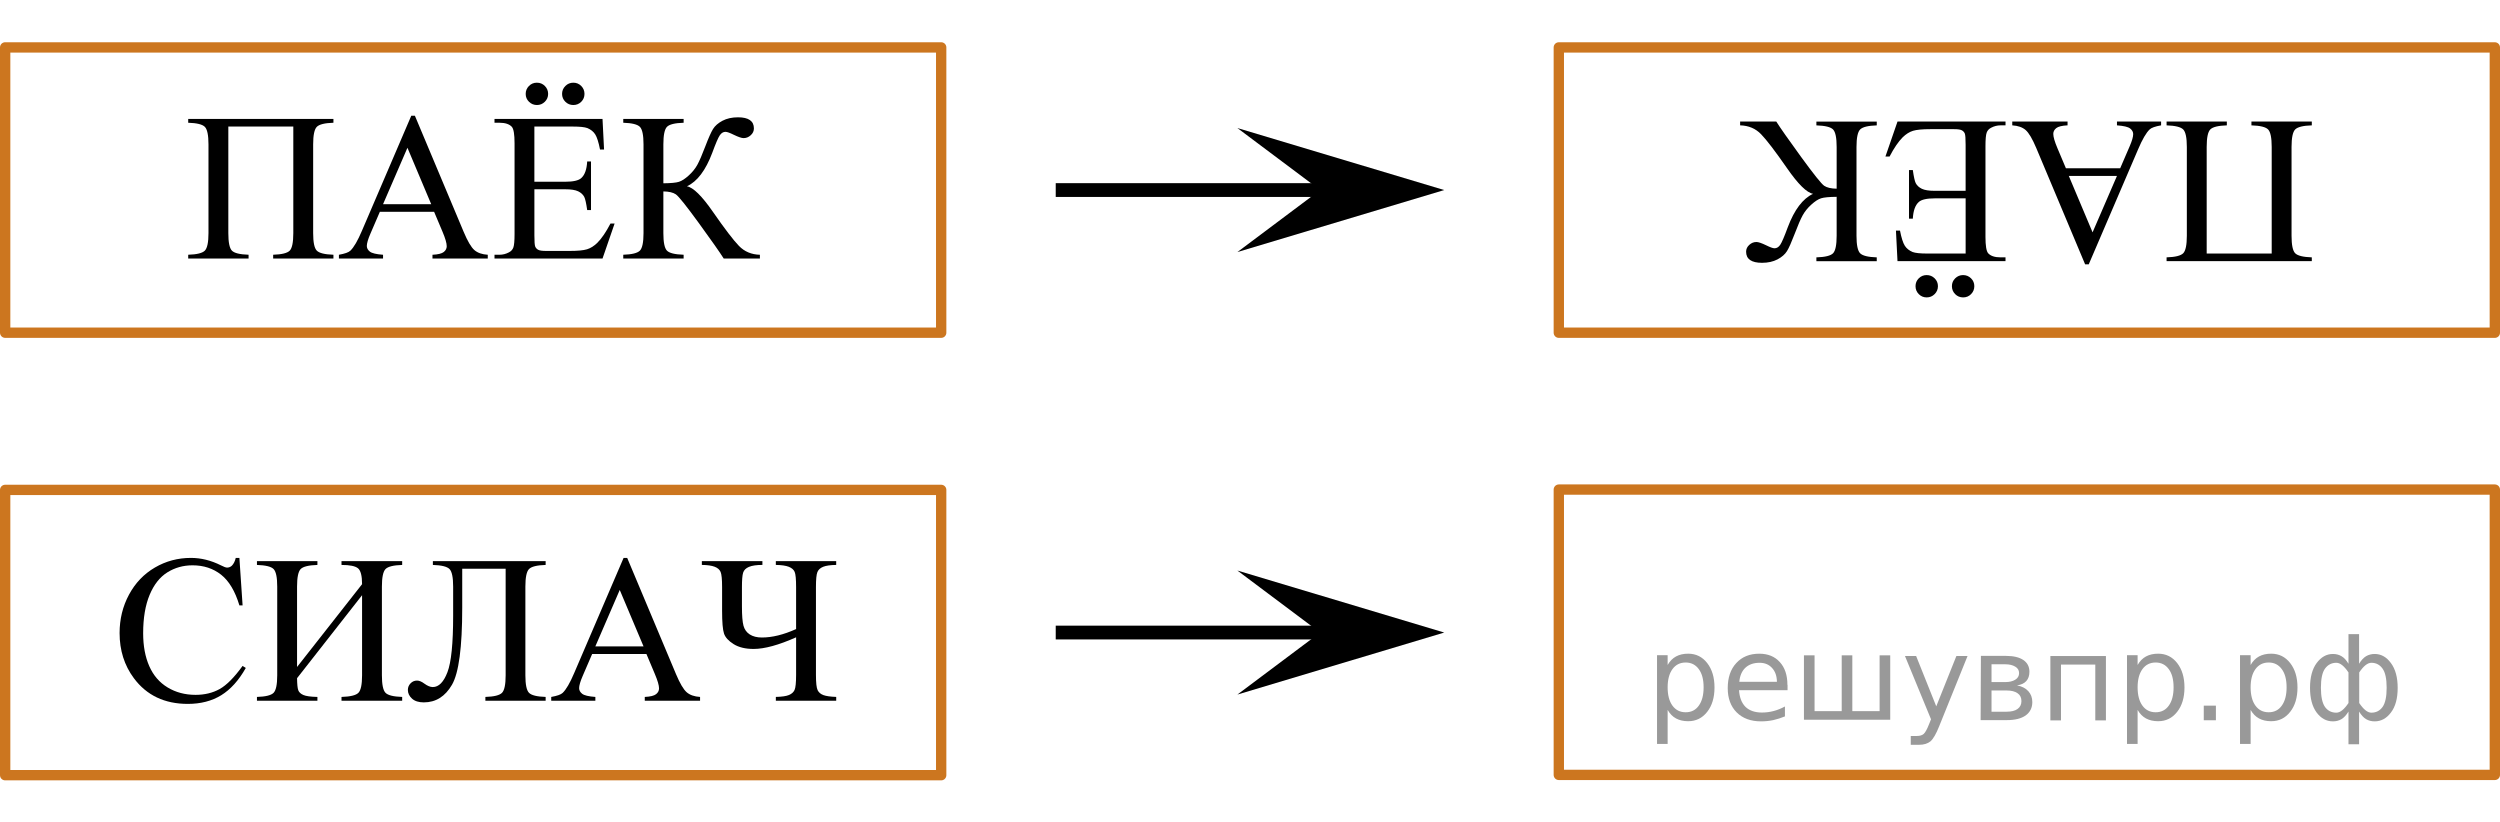 <?xml version="1.0" encoding="UTF-8"?>
<svg id="_Слой_1" data-name="Слой_1" xmlns="http://www.w3.org/2000/svg" width="181.394" height="59.663" version="1.1" viewBox="0 0 181.394 59.663">
  <!-- Generator: Adobe Illustrator 29.7.1, SVG Export Plug-In . SVG Version: 2.1.1 Build 8)  -->
  <rect x=".375" y="35.546" width="67.915" height="20.7" fill="none" stroke="#cc761f" stroke-linecap="round" stroke-linejoin="round" stroke-width=".75"/>
  <rect x=".375" y="3.44" width="67.915" height="20.7" fill="none" stroke="#cc761f" stroke-linecap="round" stroke-linejoin="round" stroke-width=".75"/>
  <polygon points="95.787 13.79 89.781 9.29 104.79 13.79 89.781 18.29 95.787 13.79"/>
  <line x1="97.286" y1="13.79" x2="76.601" y2="13.79" fill="none" stroke="#000" stroke-miterlimit="10"/>
  <polygon points="95.787 45.896 89.781 41.396 104.79 45.896 89.781 50.396 95.787 45.896"/>
  <line x1="97.286" y1="45.896" x2="76.601" y2="45.896" fill="none" stroke="#000" stroke-miterlimit="10"/>
  <g>
    <path d="M17.37,40.481l.232,3.444h-.232c-.31-1.031-.752-1.772-1.328-2.227-.575-.453-1.265-.68-2.07-.68-.675,0-1.285.171-1.83.512-.545.342-.974.886-1.286,1.633s-.469,1.676-.469,2.786c0,.917.147,1.711.443,2.384.295.672.738,1.188,1.331,1.546.592.358,1.269.538,2.028.538.66,0,1.243-.141,1.748-.422s1.06-.841,1.665-1.678l.232.149c-.51.901-1.105,1.562-1.785,1.98-.68.418-1.488.627-2.422.627-1.685,0-2.99-.622-3.915-1.867-.69-.927-1.035-2.018-1.035-3.272,0-1.011.227-1.94.682-2.786s1.081-1.503,1.879-1.969c.797-.466,1.669-.699,2.613-.699.735,0,1.46.18,2.175.538.21.109.36.165.45.165.135,0,.252-.048.352-.143.13-.134.222-.321.277-.56h.263Z"/>
    <path d="M26.271,42.387c0-.607-.099-.992-.296-1.154-.198-.161-.596-.242-1.196-.242v-.276h4.402v.276c-.63.019-1.033.119-1.208.299-.175.179-.263.603-.263,1.27v6.439c0,.668.087,1.091.263,1.27.175.18.578.279,1.208.299v.276h-4.402v-.276c.645-.019,1.055-.121,1.23-.303.175-.182.262-.604.262-1.267v-5.811l-4.717,6.021c.005.433.034.724.086.87.053.146.175.263.368.348.192.084.534.132,1.023.142v.276h-4.387v-.276c.63-.019,1.033-.119,1.208-.299s.263-.603.263-1.27v-6.439c0-.667-.088-1.091-.263-1.27-.175-.18-.578-.279-1.208-.299v-.276h4.387v.276c-.635.019-1.04.119-1.215.299-.175.179-.262.603-.262,1.27v5.835l4.717-6.007Z"/>
    <path d="M36.688,41.267h-3.15v2.839c0,2.863-.248,4.723-.742,5.576-.495.855-1.178,1.281-2.047,1.281-.37,0-.655-.091-.855-.273-.2-.182-.3-.392-.3-.631,0-.185.065-.344.195-.478.13-.135.287-.201.472-.201.155,0,.333.074.533.224.225.164.427.247.607.247.435,0,.79-.36,1.065-1.08s.413-2.083.413-4.09v-2.122c0-.667-.088-1.091-.263-1.27-.175-.18-.577-.279-1.208-.299v-.276h8.182v.276c-.63.019-1.032.119-1.207.299-.176.179-.263.603-.263,1.27v6.439c0,.668.087,1.091.263,1.27.175.18.577.279,1.207.299v.276h-4.372v-.276c.63-.019,1.032-.119,1.207-.299s.263-.603.263-1.27v-7.731Z"/>
    <path d="M46.903,47.452h-3.938l-.69,1.599c-.17.394-.255.688-.255.882,0,.154.074.29.222.407s.466.192.956.228v.276h-3.202v-.276c.425-.075.7-.172.825-.291.255-.239.537-.725.847-1.457l3.578-8.338h.262l3.54,8.428c.285.677.544,1.116.776,1.318.232.201.556.315.971.34v.276h-4.012v-.276c.405-.019.679-.087.821-.202.143-.114.214-.254.214-.418,0-.219-.101-.565-.301-1.038l-.614-1.457ZM46.693,46.899l-1.726-4.094-1.77,4.094h3.495Z"/>
    <path d="M57.763,45.645v-3.049c0-.572-.035-.94-.105-1.102s-.213-.285-.428-.37c-.215-.084-.527-.129-.938-.134v-.276h4.38v.276c-.42.005-.734.05-.944.134-.21.085-.351.213-.42.385-.07.172-.105.534-.105,1.087v6.365c0,.583.041.956.124,1.121.082.164.223.282.42.354s.506.116.926.131v.276h-4.38v-.276c.44-.01.758-.056.953-.139.194-.082.33-.202.404-.362.075-.159.113-.527.113-1.105v-2.719c-1.261.562-2.288.844-3.083.844-.595,0-1.078-.117-1.451-.351-.372-.234-.605-.49-.697-.767s-.139-.827-.139-1.654v-1.719c0-.562-.036-.929-.108-1.098-.073-.169-.218-.295-.435-.377-.217-.083-.526-.126-.926-.131v-.276h4.394v.276c-.425,0-.75.047-.975.142-.226.095-.366.235-.424.422s-.086.534-.086,1.042v1.405c0,.657.037,1.124.112,1.4s.228.488.457.635c.231.147.522.221.878.221.75,0,1.577-.204,2.482-.612Z"/>
  </g>
  <g>
    <path d="M21.284,9.183h-4.717v7.731c0,.668.086,1.091.258,1.27.173.18.576.279,1.211.299v.276h-4.38v-.276c.63-.019,1.033-.119,1.208-.299s.263-.603.263-1.27v-6.439c0-.667-.088-1.091-.263-1.27-.175-.18-.578-.279-1.208-.299v-.276h10.537v.276c-.63.019-1.033.119-1.208.299-.175.179-.263.603-.263,1.27v6.439c0,.668.087,1.091.263,1.27.175.18.578.279,1.208.299v.276h-4.373v-.276c.625-.019,1.025-.118,1.2-.295.175-.177.262-.602.262-1.274v-7.731Z"/>
    <path d="M31.498,15.369h-3.937l-.69,1.599c-.17.394-.255.688-.255.882,0,.154.074.29.221.407s.466.192.956.228v.276h-3.202v-.276c.425-.075.7-.172.825-.291.255-.239.538-.725.848-1.457l3.577-8.338h.263l3.54,8.428c.285.677.544,1.116.776,1.318.232.201.556.315.971.34v.276h-4.012v-.276c.405-.019.679-.087.821-.202.142-.114.213-.254.213-.418,0-.219-.1-.565-.3-1.038l-.615-1.457ZM31.288,14.816l-1.725-4.094-1.77,4.094h3.495Z"/>
    <path d="M38.773,9.183v4.004h2.234c.58,0,.968-.087,1.163-.262.26-.229.404-.632.435-1.21h.277v3.526h-.277c-.07-.493-.14-.81-.21-.949-.09-.174-.237-.31-.442-.41s-.52-.149-.945-.149h-2.234v3.339c0,.448.019.721.06.818.04.097.11.174.21.231.1.058.29.086.57.086h1.725c.575,0,.992-.04,1.253-.119.26-.08.51-.237.75-.471.31-.31.627-.774.952-1.397h.3l-.877,2.54h-7.837v-.276h.36c.24,0,.468-.058.683-.172.16-.08.269-.199.326-.358s.086-.485.086-.979v-6.582c0-.643-.065-1.038-.195-1.188-.18-.199-.48-.299-.9-.299h-.36v-.276h7.837l.112,2.219h-.293c-.104-.533-.221-.899-.349-1.099-.127-.199-.316-.351-.566-.456-.199-.074-.552-.111-1.057-.111h-2.79ZM38.953,6c.23,0,.424.079.582.239.157.159.236.351.236.575,0,.224-.08.414-.24.571s-.35.235-.57.235c-.225,0-.417-.078-.578-.235s-.24-.348-.24-.571c0-.225.079-.416.236-.575.158-.16.349-.239.574-.239ZM41.6,6c.225,0,.416.079.574.239.157.159.235.351.235.575,0,.224-.078.414-.235.571-.158.157-.35.235-.574.235s-.418-.078-.577-.235c-.16-.157-.24-.348-.24-.571,0-.225.08-.416.24-.575.159-.16.352-.239.577-.239Z"/>
    <path d="M55.136,18.484v.276h-2.624c-.285-.453-.886-1.309-1.8-2.566-.915-1.257-1.473-1.954-1.673-2.092-.2-.137-.503-.208-.907-.213v3.025c0,.668.086,1.091.259,1.27.172.18.576.279,1.211.299v.276h-4.38v-.276c.625-.019,1.026-.118,1.204-.295.177-.177.266-.602.266-1.274v-6.439c0-.667-.087-1.091-.262-1.27-.176-.18-.578-.279-1.208-.299v-.276h4.38v.276c-.635.019-1.039.119-1.211.299-.173.179-.259.603-.259,1.27v2.824c.545-.005.922-.041,1.132-.108s.446-.221.709-.46c.263-.238.47-.496.623-.772.152-.276.349-.731.588-1.363.226-.593.409-1.005.552-1.237.143-.231.371-.431.685-.598.315-.166.69-.25,1.125-.25.77,0,1.155.27,1.155.807,0,.19-.076.354-.229.493-.152.14-.326.21-.521.21-.14,0-.375-.08-.705-.239-.29-.144-.492-.217-.607-.217-.16,0-.297.083-.412.25s-.298.592-.548,1.273c-.479,1.275-1.092,2.085-1.837,2.429.455.079,1.085.699,1.89,1.86.855,1.23,1.482,2.052,1.883,2.465.399.413.907.628,1.522.643Z"/>
  </g>
  <rect x="113.104" y="35.524" width="67.915" height="20.7" transform="translate(294.123 91.748) rotate(180)" fill="none" stroke="#cc761f" stroke-linecap="round" stroke-linejoin="round" stroke-width=".75"/>
  <rect x="113.104" y="3.44" width="67.915" height="20.7" transform="translate(294.123 27.581) rotate(180)" fill="none" stroke="#cc761f" stroke-linecap="round" stroke-linejoin="round" stroke-width=".75"/>
  <g>
    <path d="M160.112,18.396h4.717v-7.731c0-.668-.086-1.091-.259-1.27-.172-.18-.576-.279-1.211-.299v-.276h4.38v.276c-.63.019-1.032.119-1.208.299-.174.18-.262.603-.262,1.27v6.439c0,.667.088,1.091.262,1.27.176.18.578.279,1.208.299v.276h-10.537v-.276c.63-.019,1.032-.119,1.208-.299.175-.179.262-.603.262-1.27v-6.439c0-.668-.087-1.091-.262-1.27-.176-.18-.578-.279-1.208-.299v-.276h4.372v.276c-.625.019-1.024.118-1.199.295-.176.177-.263.602-.263,1.274v7.731Z"/>
    <path d="M149.898,12.211h3.937l.69-1.599c.17-.394.254-.688.254-.882,0-.154-.073-.29-.221-.407s-.466-.192-.956-.228v-.276h3.202v.276c-.425.075-.699.172-.824.291-.256.239-.538.725-.848,1.457l-3.578,8.338h-.262l-3.54-8.428c-.285-.677-.544-1.116-.776-1.318-.232-.201-.557-.315-.971-.34v-.276h4.012v.276c-.404.019-.679.087-.821.202-.142.114-.214.254-.214.418,0,.219.101.565.301,1.038l.615,1.457ZM150.107,12.764l1.725,4.094,1.77-4.094h-3.495Z"/>
    <path d="M142.622,18.396v-4.004h-2.234c-.58,0-.968.087-1.163.262-.26.229-.404.632-.435,1.21h-.277v-3.526h.277c.07.493.14.81.21.949.09.174.237.31.442.41s.52.149.945.149h2.234v-3.339c0-.448-.019-.721-.06-.818-.039-.097-.109-.174-.209-.231s-.29-.086-.57-.086h-1.725c-.575,0-.992.04-1.253.119-.26.08-.51.237-.75.471-.31.31-.627.774-.952,1.397h-.3l.877-2.54h7.837v.276h-.359c-.24,0-.468.058-.683.172-.16.08-.269.199-.326.358s-.087.485-.087.979v6.582c0,.643.065,1.038.195,1.188.18.199.48.299.9.299h.359v.276h-7.837l-.112-2.219h.293c.104.533.221.899.349,1.099.127.199.316.351.566.456.199.074.552.111,1.057.111h2.79ZM139.795,21.579c-.225,0-.416-.079-.574-.239-.157-.159-.235-.351-.235-.575,0-.224.078-.414.235-.571.158-.157.35-.235.574-.235s.418.078.577.235c.16.157.24.348.24.571,0,.225-.08.416-.24.575-.159.16-.352.239-.577.239ZM142.443,21.579c-.231,0-.424-.079-.582-.239-.156-.159-.235-.351-.235-.575,0-.224.079-.414.239-.571s.351-.235.57-.235c.225,0,.418.078.578.235s.239.348.239.571c0,.225-.079.416-.235.575-.158.16-.35.239-.574.239Z"/>
    <path d="M126.259,9.096v-.276h2.624c.285.453.886,1.309,1.8,2.566.915,1.257,1.473,1.954,1.673,2.092.2.137.503.208.907.213v-3.025c0-.668-.086-1.091-.259-1.27-.172-.18-.576-.279-1.211-.299v-.276h4.38v.276c-.625.019-1.026.118-1.204.295-.177.177-.266.602-.266,1.274v6.439c0,.667.087,1.091.262,1.27.176.18.578.279,1.208.299v.276h-4.38v-.276c.635-.019,1.039-.119,1.211-.299.173-.179.259-.603.259-1.27v-2.824c-.545.005-.922.041-1.132.108s-.446.221-.709.46c-.263.238-.47.496-.623.772-.152.276-.349.731-.588,1.363-.226.593-.409,1.005-.552,1.237-.143.231-.371.431-.685.598-.315.166-.69.25-1.125.25-.77,0-1.155-.27-1.155-.807,0-.19.076-.354.229-.493.152-.14.326-.21.521-.21.14,0,.375.08.705.239.29.144.492.217.607.217.16,0,.297-.083.412-.25s.298-.592.548-1.273c.479-1.275,1.092-2.085,1.837-2.429-.455-.079-1.085-.699-1.89-1.86-.855-1.23-1.482-2.052-1.883-2.465-.399-.413-.907-.628-1.522-.643Z"/>
  </g>
<g style="stroke:none;fill:#000;fill-opacity:0.40"><path d="m 121.0,51.5 v 2.48 h -0.77 v -6.44 h 0.77 v 0.71 q 0.24,-0.42 0.61,-0.62 0.37,-0.20 0.88,-0.20 0.85,0 1.38,0.68 0.53,0.68 0.53,1.77 0,1.10 -0.53,1.77 -0.53,0.68 -1.38,0.68 -0.51,0 -0.88,-0.20 -0.37,-0.20 -0.61,-0.62 z m 2.61,-1.63 q 0,-0.85 -0.35,-1.32 -0.35,-0.48 -0.95,-0.48 -0.61,0 -0.96,0.48 -0.35,0.48 -0.35,1.32 0,0.85 0.35,1.33 0.35,0.48 0.96,0.48 0.61,0 0.95,-0.48 0.35,-0.48 0.35,-1.33 z"/><path d="m 129.7,49.7 v 0.38 h -3.52 q 0.05,0.79 0.47,1.21 0.43,0.41 1.19,0.41 0.44,0 0.85,-0.11 0.42,-0.11 0.82,-0.33 v 0.72 q -0.41,0.17 -0.85,0.27 -0.43,0.09 -0.88,0.09 -1.12,0 -1.77,-0.65 -0.65,-0.65 -0.65,-1.76 0,-1.15 0.62,-1.82 0.62,-0.68 1.67,-0.68 0.94,0 1.49,0.61 0.55,0.60 0.55,1.65 z m -0.77,-0.23 q -0.01,-0.63 -0.35,-1.00 -0.34,-0.38 -0.91,-0.38 -0.64,0 -1.03,0.36 -0.38,0.36 -0.44,1.02 z"/><path d="m 134.4,51.6 h 1.98 v -4.05 h 0.77 v 4.67 h -6.26 v -4.67 h 0.77 v 4.05 h 1.97 v -4.05 h 0.77 z"/><path d="m 140.7,52.7 q -0.33,0.83 -0.63,1.09 -0.31,0.25 -0.82,0.25 h -0.61 v -0.64 h 0.45 q 0.32,0 0.49,-0.15 0.17,-0.15 0.39,-0.71 l 0.14,-0.35 -1.89,-4.59 h 0.81 l 1.46,3.65 1.46,-3.65 h 0.81 z"/><path d="m 144.5,50.1 v 1.54 h 1.09 q 0.53,0 0.80,-0.20 0.28,-0.20 0.28,-0.57 0,-0.38 -0.28,-0.57 -0.28,-0.20 -0.80,-0.20 z m 0,-1.90 v 1.29 h 1.01 q 0.43,0 0.71,-0.17 0.28,-0.17 0.28,-0.48 0,-0.31 -0.28,-0.47 -0.28,-0.17 -0.71,-0.17 z m -0.77,-0.61 h 1.82 q 0.82,0 1.26,0.30 0.44,0.30 0.44,0.85 0,0.43 -0.23,0.68 -0.23,0.25 -0.67,0.31 0.53,0.10 0.82,0.42 0.29,0.32 0.29,0.79 0,0.62 -0.48,0.97 -0.48,0.34 -1.37,0.34 h -1.90 z"/><path d="m 152.8,47.6 v 4.67 h -0.77 v -4.05 h -2.49 v 4.05 h -0.77 v -4.67 z"/><path d="m 155.1,51.5 v 2.48 h -0.77 v -6.44 h 0.77 v 0.71 q 0.24,-0.42 0.61,-0.62 0.37,-0.20 0.88,-0.20 0.85,0 1.38,0.68 0.53,0.68 0.53,1.77 0,1.10 -0.53,1.77 -0.53,0.68 -1.38,0.68 -0.51,0 -0.88,-0.20 -0.37,-0.20 -0.61,-0.62 z m 2.61,-1.63 q 0,-0.85 -0.35,-1.32 -0.35,-0.48 -0.95,-0.48 -0.61,0 -0.96,0.48 -0.35,0.48 -0.35,1.32 0,0.85 0.35,1.33 0.35,0.48 0.96,0.48 0.61,0 0.95,-0.48 0.35,-0.48 0.35,-1.33 z"/><path d="m 159.9,51.2 h 0.88 v 1.06 h -0.88 z"/><path d="m 163.3,51.5 v 2.48 h -0.77 v -6.44 h 0.77 v 0.71 q 0.24,-0.42 0.61,-0.62 0.37,-0.20 0.88,-0.20 0.85,0 1.38,0.68 0.53,0.68 0.53,1.77 0,1.10 -0.53,1.77 -0.53,0.68 -1.38,0.68 -0.51,0 -0.88,-0.20 -0.37,-0.20 -0.61,-0.62 z m 2.61,-1.63 q 0,-0.85 -0.35,-1.32 -0.35,-0.48 -0.95,-0.48 -0.61,0 -0.96,0.48 -0.35,0.48 -0.35,1.32 0,0.85 0.35,1.33 0.35,0.48 0.96,0.48 0.61,0 0.95,-0.48 0.35,-0.48 0.35,-1.33 z"/><path d="m 168.4,49.9 q 0,0.98 0.30,1.40 0.30,0.41 0.82,0.41 0.41,0 0.88,-0.70 v -2.22 q -0.47,-0.70 -0.88,-0.70 -0.51,0 -0.82,0.42 -0.30,0.41 -0.30,1.39 z m 2,4.10 v -2.37 q -0.24,0.39 -0.51,0.55 -0.27,0.16 -0.62,0.16 -0.70,0 -1.18,-0.64 -0.48,-0.65 -0.48,-1.79 0,-1.15 0.48,-1.80 0.49,-0.66 1.18,-0.66 0.35,0 0.62,0.16 0.28,0.16 0.51,0.55 v -2.15 h 0.77 v 2.15 q 0.24,-0.39 0.51,-0.55 0.28,-0.16 0.62,-0.16 0.70,0 1.18,0.66 0.49,0.66 0.49,1.80 0,1.15 -0.49,1.79 -0.48,0.64 -1.18,0.64 -0.35,0 -0.62,-0.16 -0.27,-0.16 -0.51,-0.55 v 2.37 z m 2.77,-4.10 q 0,-0.98 -0.30,-1.39 -0.30,-0.42 -0.81,-0.42 -0.41,0 -0.88,0.70 v 2.22 q 0.47,0.70 0.88,0.70 0.51,0 0.81,-0.41 0.30,-0.42 0.30,-1.40 z"/></g></svg>
<!--File created and owned by https://sdamgia.ru. Copying is prohibited. All rights reserved.-->
